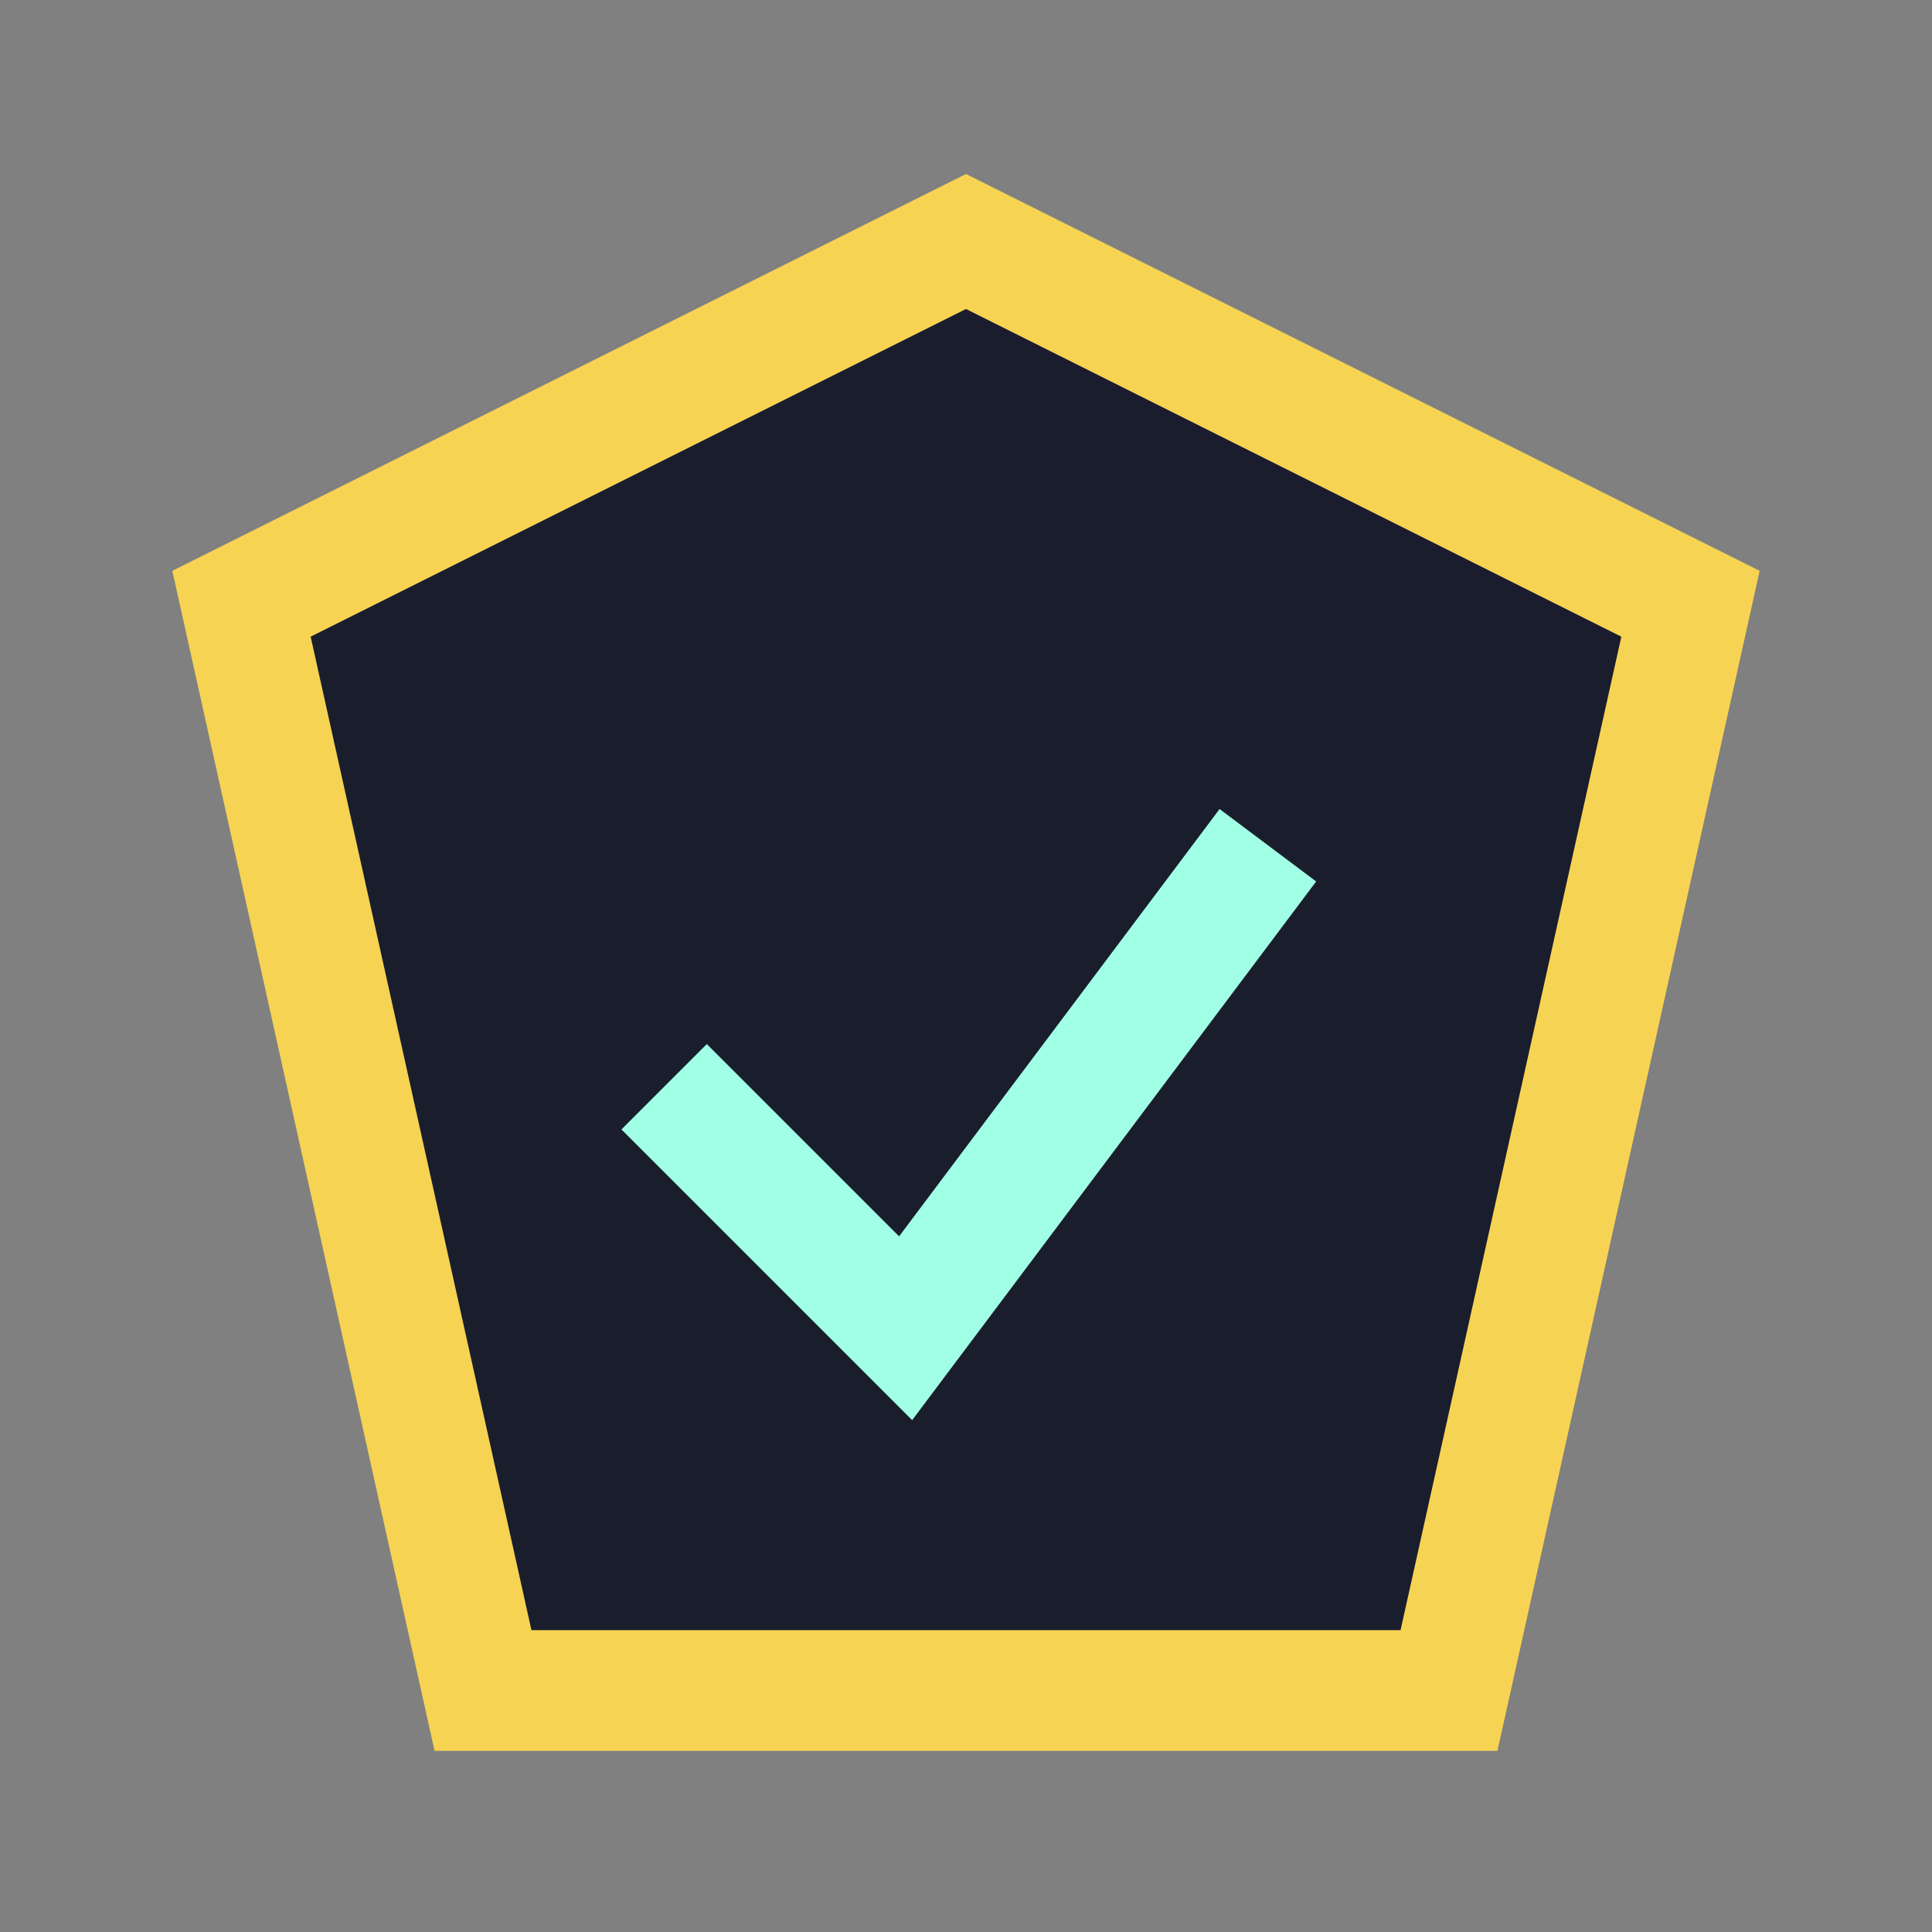 <?xml version="1.0" encoding="UTF-8"?>
<svg xmlns="http://www.w3.org/2000/svg" width="32" height="32" viewBox="0 0 32 32"><rect x="0" y="0" width="32" height="32" fill="#808080" stroke="none"/><polygon points="16,4 28,10 24,28 8,28 4,10" fill="#191D2C" stroke="#F7D354" stroke-width="2"/><path d="M11 18l4 4 6-8" stroke="#A1FFE6" stroke-width="2" fill="none"/></svg>